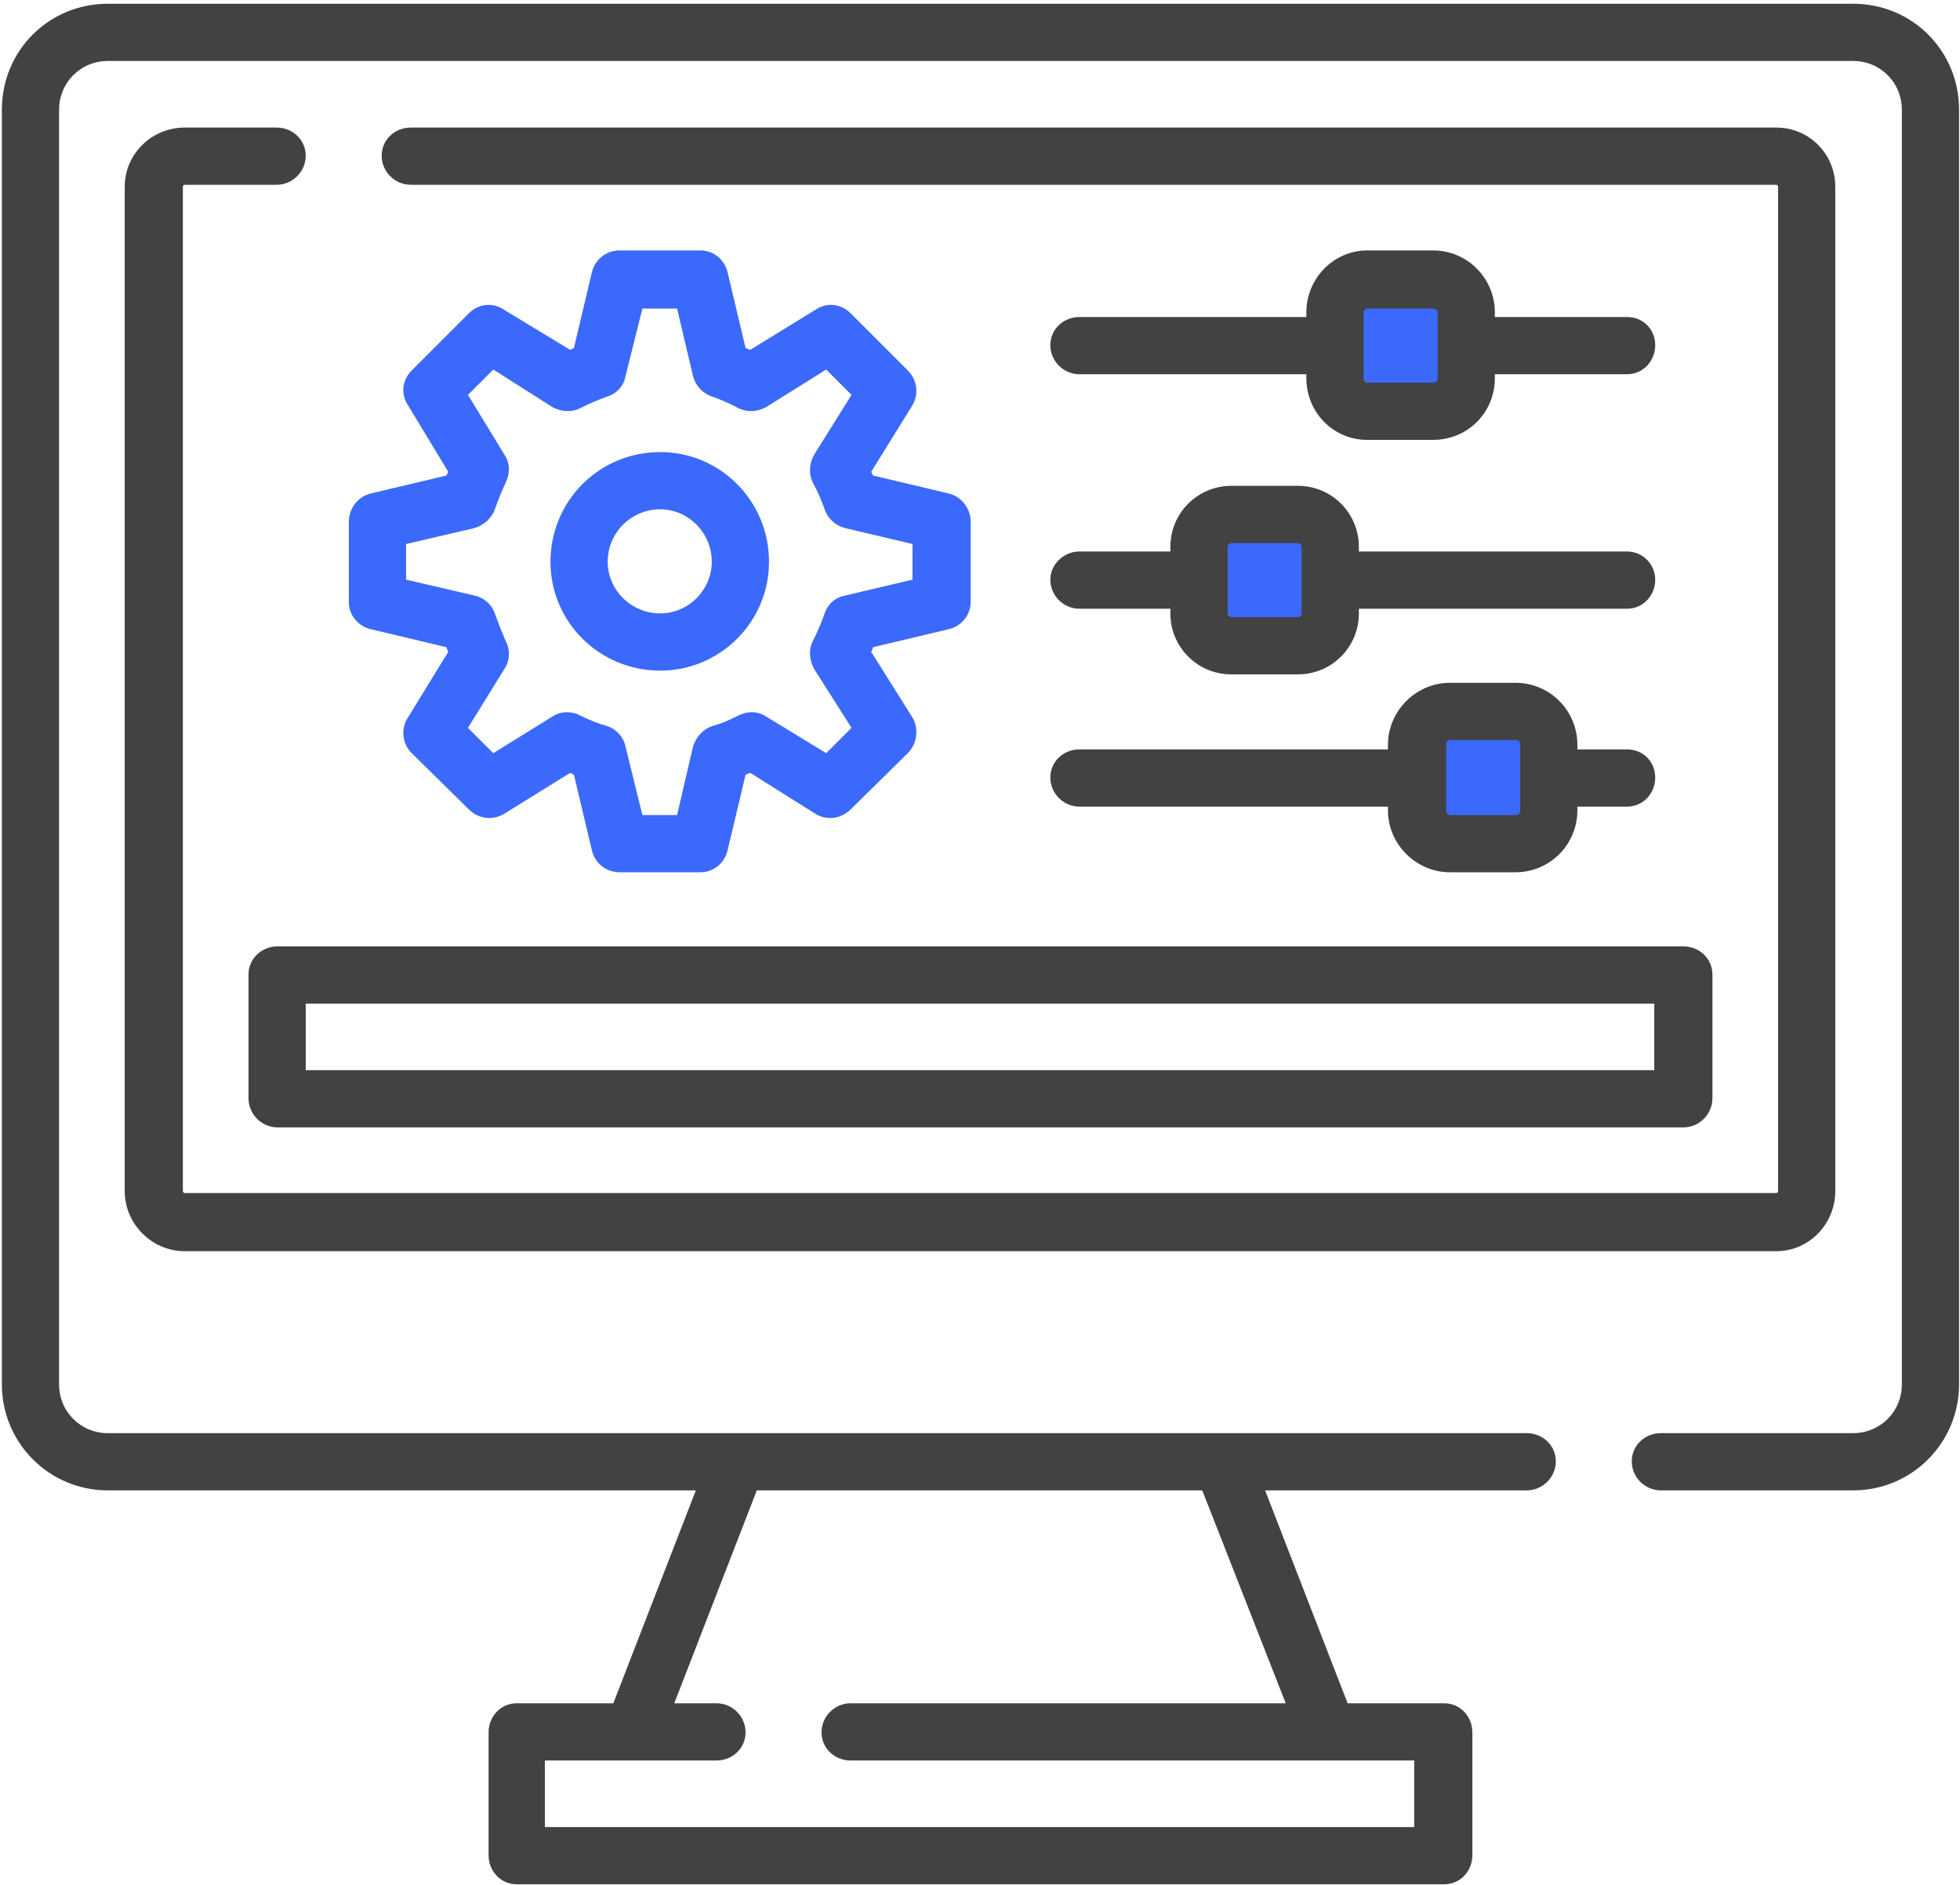 <svg version="1.2" xmlns="http://www.w3.org/2000/svg" viewBox="0 0 209 201" width="209" height="201"><style>.a{fill:#3b69fb}.b{fill:#424242}</style><path class="a" d="m156.5 43.2h-14v-12h14z"/><path class="a" d="m141.5 67.2h-14v-12h14z"/><path class="a" d="m165.5 89.2h-14v-12h14z"/><path fill-rule="evenodd" class="b" d="m29.6 100.9h149.9c1.7 0 3.1 1.3 3.1 3v13.2c0 1.7-1.4 3.1-3.1 3.1h-149.9c-1.7 0-3.1-1.4-3.1-3.1v-13.2c0-1.7 1.4-3 3.1-3zm3 13.2h143.8v-7.1h-143.8z"/><path fill-rule="evenodd" class="b" d="m197.6 0.4c6.3 0 11.3 5 11.3 11.3v135.9c0 6.2-5 11.3-11.3 11.3h-20.5c-1.7 0-3.1-1.4-3.1-3.1 0-1.7 1.4-3 3.1-3h20.5c2.9 0 5.2-2.3 5.2-5.2v-135.9c0-2.9-2.3-5.2-5.2-5.2h-186.1c-2.9 0-5.2 2.3-5.2 5.2v135.9c0 2.9 2.3 5.2 5.2 5.2h151.3c1.7 0 3.1 1.3 3.1 3 0 1.7-1.4 3.1-3.1 3.1h-27.9l8.8 22.7h10.3c1.7 0 3 1.4 3 3.1v13.1c0 1.7-1.3 3.1-3 3.1h-98.9c-1.7 0-3-1.4-3-3.1v-13.1c0-1.7 1.3-3.1 3-3.1h10.3l8.8-22.7h-62.7c-6.3 0-11.3-5.1-11.3-11.3v-135.9c0-6.3 5-11.3 11.3-11.3zm-69.4 158.5h-47.5l-8.8 22.7h4.5c1.7 0 3.1 1.4 3.1 3.1 0 1.7-1.4 3-3.1 3h-18.3v7.1h92.7v-7.1h-60.1c-1.7 0-3.1-1.3-3.1-3 0-1.7 1.4-3.1 3.1-3.1h46.4z"/><path class="b" d="m29.5 13.6h-9.8c-3.5 0-6.4 2.8-6.4 6.3v107.1c0 3.5 2.9 6.4 6.4 6.4h169.7c3.5 0 6.3-2.9 6.3-6.4v-107.1c0-3.5-2.8-6.3-6.3-6.3h-145.6c-1.7 0-3.1 1.3-3.1 3 0 1.7 1.4 3.1 3.1 3.1h145.6c0.1 0 0.2 0.1 0.2 0.2v107.1c0 0.1-0.1 0.2-0.2 0.2h-169.7c-0.1 0-0.2-0.1-0.2-0.2v-107.1c0-0.1 0.1-0.2 0.2-0.2h9.8c1.7 0 3.1-1.4 3.1-3.1 0-1.7-1.4-3-3.1-3z"/><path fill-rule="evenodd" class="a" d="m58.7 59.9c0-6.5 5.2-11.7 11.7-11.7 6.4 0 11.6 5.2 11.6 11.7 0 6.4-5.2 11.6-11.6 11.6-6.5 0-11.7-5.2-11.7-11.6zm6.1 0c0 3 2.5 5.5 5.6 5.5 3 0 5.5-2.5 5.5-5.5 0-3.1-2.5-5.6-5.5-5.6-3.1 0-5.6 2.5-5.6 5.6z"/><path fill-rule="evenodd" class="a" d="m47.6 50.7q0.1-0.2 0.2-0.4l-4.3-7.1c-0.8-1.2-0.6-2.7 0.4-3.7l6.1-6.1c1-1 2.5-1.2 3.7-0.4l7.1 4.3q0.2-0.1 0.4-0.2l1.9-8c0.3-1.4 1.5-2.4 3-2.4h8.6c1.4 0 2.6 1 2.9 2.4l1.9 8q0.2 0.1 0.5 0.2l7-4.3c1.2-0.8 2.7-0.6 3.7 0.4l6.1 6.1c1 1 1.2 2.5 0.5 3.7l-4.4 7.1q0.1 0.2 0.2 0.4l8 1.9c1.4 0.3 2.4 1.6 2.4 3v8.6c0 1.4-1 2.6-2.4 2.9l-8 1.9q-0.1 0.3-0.2 0.5l4.4 7c0.7 1.2 0.5 2.8-0.5 3.8l-6.1 6c-1 1-2.5 1.2-3.7 0.5l-7-4.4q-0.3 0.1-0.5 0.2l-1.9 8c-0.3 1.4-1.5 2.4-2.9 2.4h-8.6c-1.5 0-2.7-1-3-2.4l-1.9-8q-0.2-0.1-0.4-0.2l-7.1 4.4c-1.2 0.7-2.7 0.5-3.7-0.5l-6.1-6c-1-1-1.2-2.6-0.4-3.8l4.3-7q-0.1-0.2-0.2-0.5l-8-1.9c-1.4-0.3-2.4-1.5-2.4-2.9v-8.6c0-1.4 1-2.7 2.4-3zm6.2-2.2c0.6 0.9 0.6 2 0.1 3q-0.6 1.3-1.1 2.7c-0.3 1-1.2 1.8-2.2 2.1l-7.3 1.7v3.8l7.3 1.7c1 0.2 1.9 1 2.2 2q0.5 1.4 1.1 2.8c0.5 0.9 0.5 2.1-0.1 3l-3.9 6.3 2.7 2.7 6.3-3.9c0.9-0.6 2.1-0.6 3-0.1q1.4 0.7 2.8 1.1c1 0.3 1.8 1.2 2 2.2l1.8 7.3h3.7l1.7-7.3c0.3-1 1.1-1.9 2.1-2.2q1.4-0.4 2.7-1.1c1-0.5 2.1-0.5 3 0.1l6.4 3.9 2.7-2.7-4-6.3c-0.5-0.9-0.6-2.1-0.1-3q0.7-1.4 1.2-2.8c0.3-1 1.1-1.8 2.2-2l7.2-1.7v-3.8l-7.2-1.7c-1.1-0.3-1.9-1.1-2.2-2.1q-0.5-1.4-1.2-2.7c-0.5-1-0.4-2.1 0.1-3l4-6.4-2.7-2.7-6.4 4c-0.9 0.5-2 0.6-3 0.1q-1.3-0.7-2.7-1.2c-1-0.3-1.8-1.1-2.1-2.2l-1.7-7.2h-3.7l-1.8 7.2c-0.2 1.1-1 1.9-2 2.2q-1.4 0.5-2.8 1.2c-0.9 0.5-2.1 0.4-3-0.1l-6.3-4-2.7 2.7z"/><path fill-rule="evenodd" class="b" d="m112 61.8c0-1.6 1.4-3 3.1-3h9.7v-0.5c0-3.6 2.9-6.5 6.5-6.5h7.1c3.6 0 6.5 2.9 6.5 6.5v0.5h28.6c1.7 0 3 1.4 3 3 0 1.7-1.3 3.1-3 3.1h-28.6v0.5c0 3.6-2.9 6.5-6.5 6.5h-7.1c-3.6 0-6.5-2.9-6.5-6.5v-0.5h-9.7c-1.7 0-3.1-1.4-3.1-3.1zm18.9 3.6c0 0.2 0.2 0.4 0.4 0.4h7.1c0.2 0 0.4-0.2 0.4-0.4v-7.1c0-0.2-0.2-0.4-0.4-0.4h-7.1c-0.2 0-0.4 0.2-0.4 0.4z"/><path fill-rule="evenodd" class="b" d="m112 82.9c0-1.7 1.4-3 3.1-3h32.9v-0.5c0-3.6 3-6.6 6.6-6.6h7c3.7 0 6.6 3 6.6 6.6v0.5h5.3c1.7 0 3 1.3 3 3 0 1.7-1.3 3.1-3 3.1h-5.3v0.4c0 3.6-2.9 6.6-6.6 6.6h-7c-3.6 0-6.6-3-6.6-6.6v-0.4h-32.9c-1.7 0-3.1-1.4-3.1-3.1zm42.2 3.5c0 0.3 0.2 0.5 0.4 0.5h7c0.3 0 0.5-0.2 0.5-0.5v-7c0-0.3-0.2-0.5-0.5-0.5h-7c-0.2 0-0.4 0.2-0.4 0.5z"/><path fill-rule="evenodd" class="b" d="m159.4 33.3v0.5h14.1c1.7 0 3 1.3 3 3 0 1.7-1.3 3.1-3 3.1h-14.1v0.4c0 3.7-2.9 6.6-6.6 6.6h-7c-3.6 0-6.5-2.9-6.5-6.6v-0.4h-24.2c-1.7 0-3.1-1.4-3.1-3.1 0-1.7 1.4-3 3.1-3h24.2v-0.5c0-3.6 2.9-6.6 6.5-6.6h7c3.7 0 6.6 3 6.6 6.6zm-6.1 0c0-0.2-0.2-0.4-0.5-0.4h-7c-0.2 0-0.4 0.2-0.4 0.4v7c0 0.3 0.2 0.5 0.4 0.5h7c0.3 0 0.5-0.2 0.5-0.5z"/></svg>